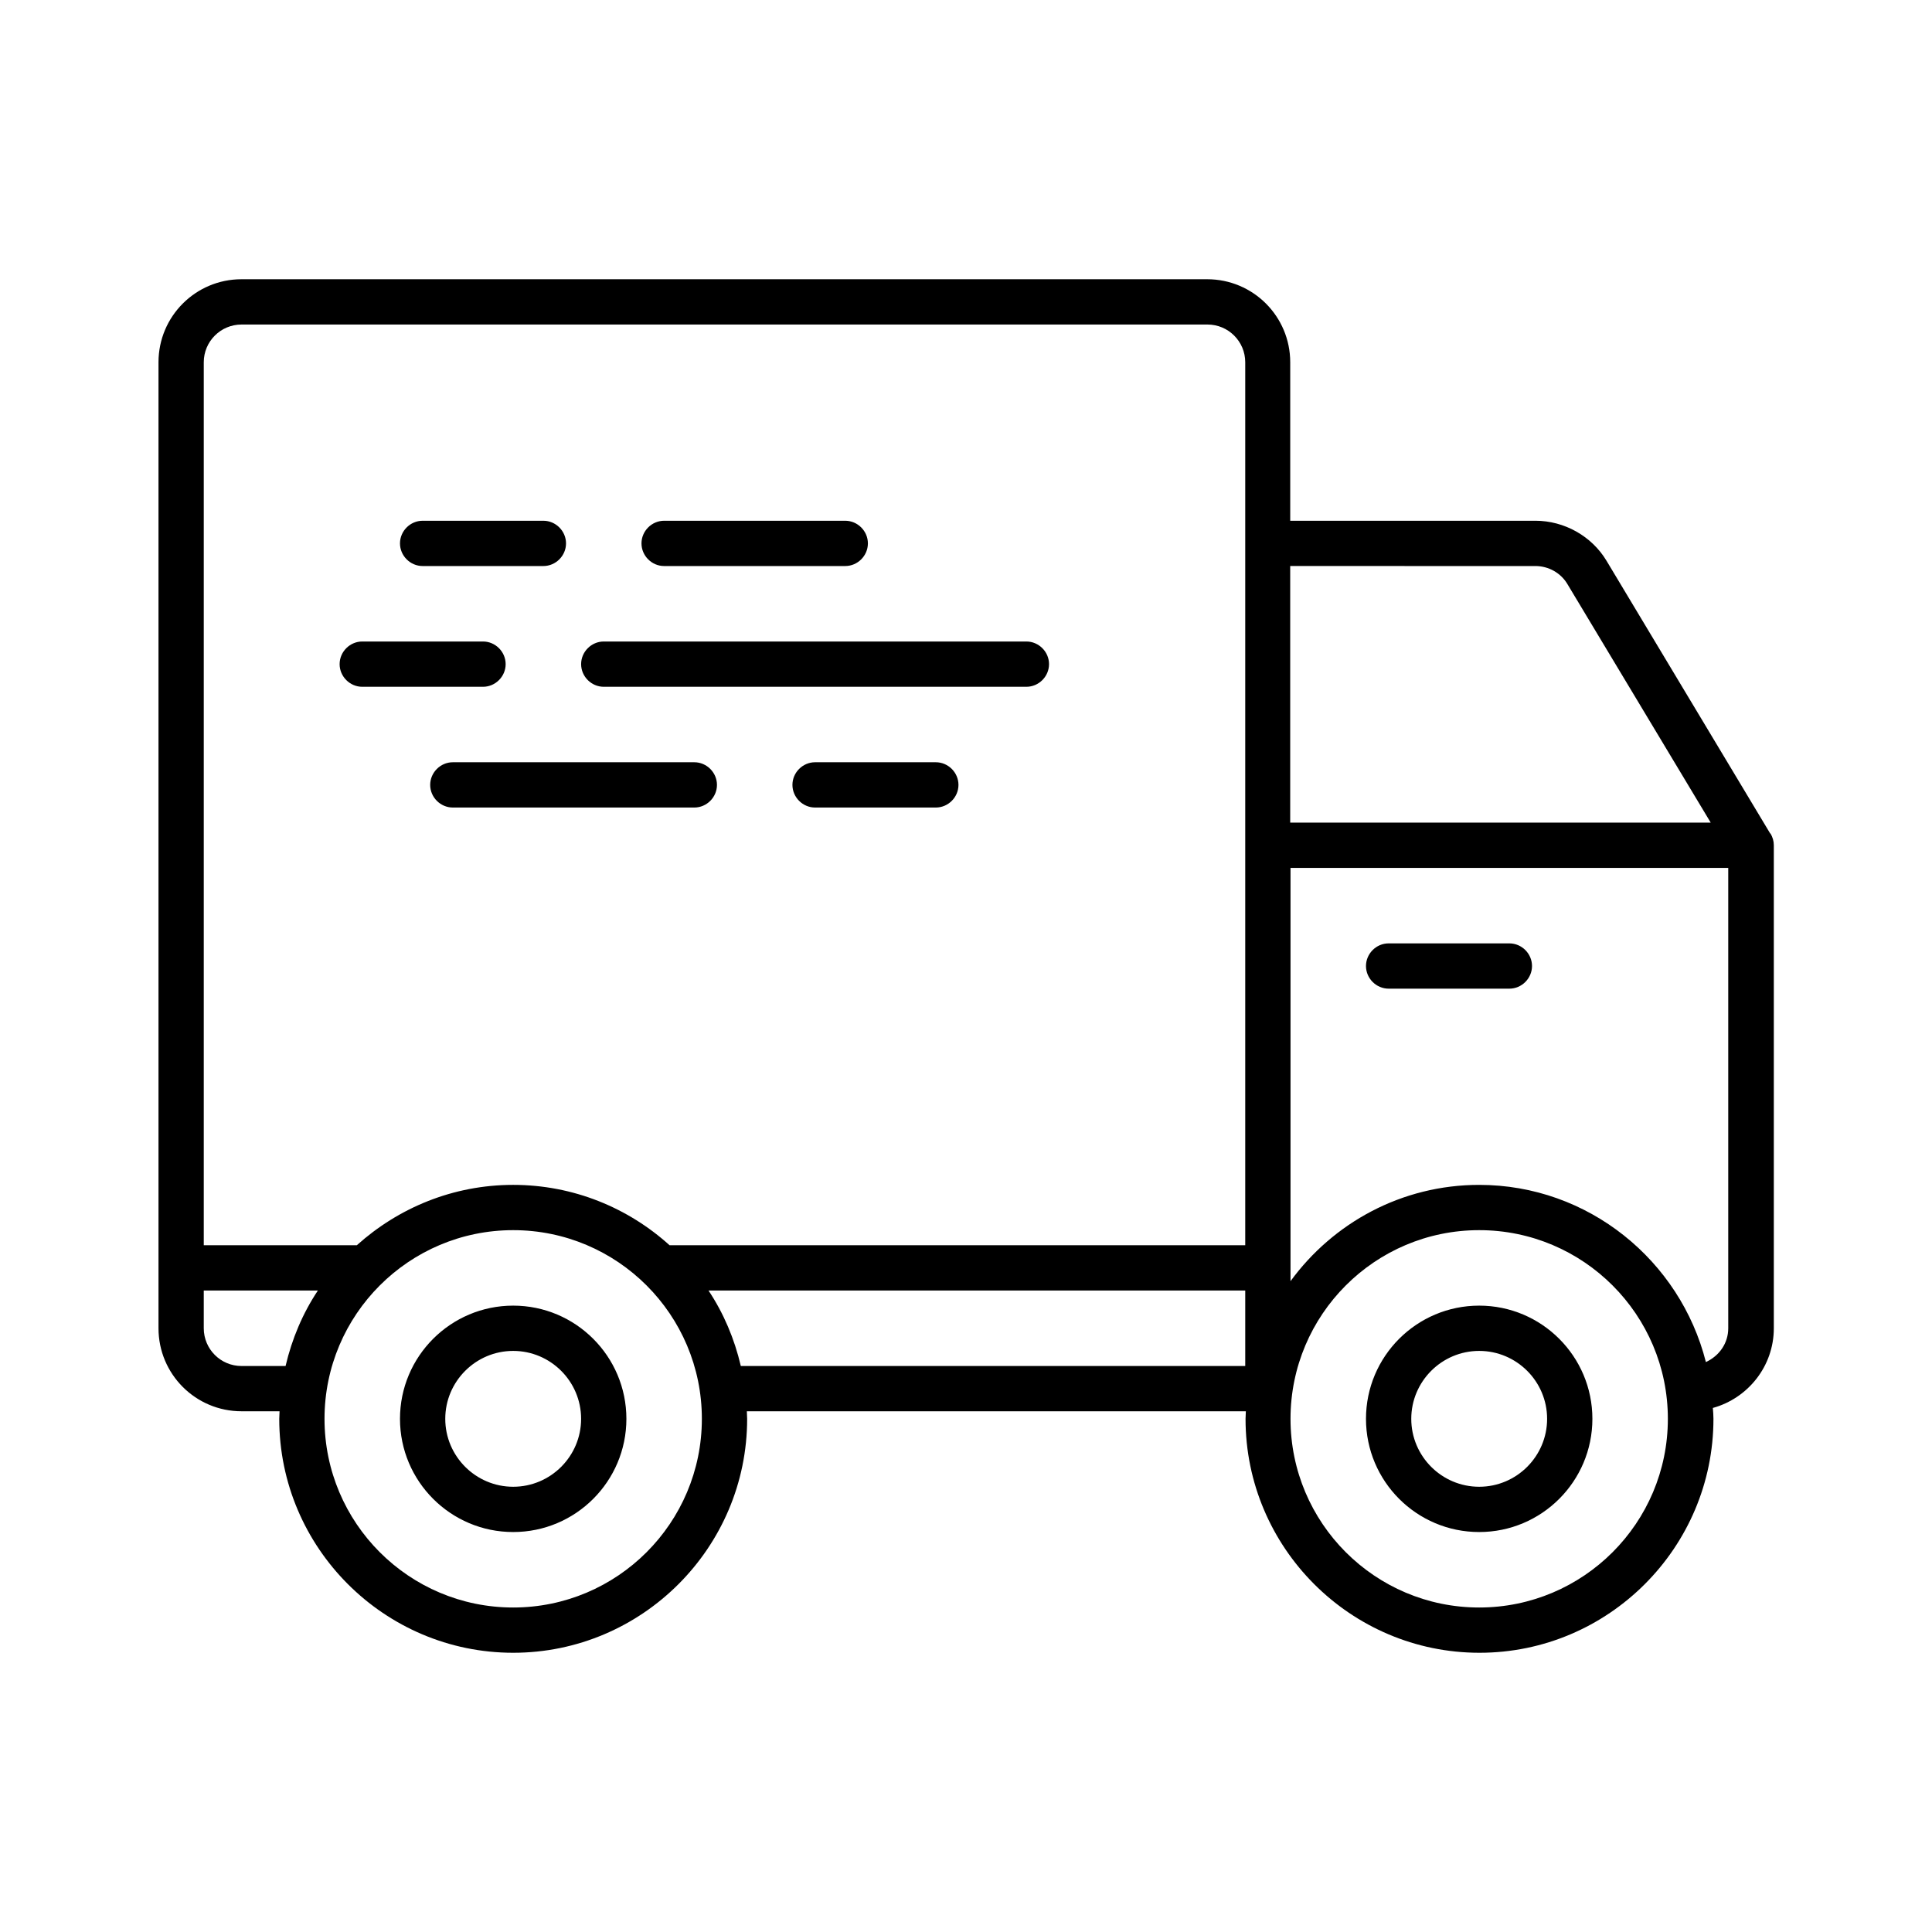 <svg xmlns="http://www.w3.org/2000/svg" viewBox="0 0 1200 1200" version="1.1" height="1200pt" width="1200pt">
 <path d="m1099.5 517.69-101.62-169.31c-9.188-15.375-26.25-24.938-44.25-24.938h-152.25v-98.438c0-28.5-23.062-51.562-51.562-51.562h-599.81c-28.5 0-51.562 23.062-51.562 51.562v600c0 28.5 23.062 51.562 51.562 51.562h23.625c0 1.5-0.188 3.188-0.188 4.688 0 80.062 65.25 145.31 145.31 145.31s145.31-65.25 145.31-145.31c0-1.5-0.188-3.188-0.188-4.688h309.94c0 1.5-0.188 3.188-0.188 4.688 0 80.062 65.25 145.31 145.31 145.31s145.31-65.25 145.31-145.31c0-2.25-0.188-4.5-0.375-6.75 21.75-6 37.875-25.875 37.875-49.5v-300c0-2.625-0.75-5.062-2.062-7.312zm-145.88-166.12c8.25 0 15.938 4.312 20.062 11.438l88.875 147.94h-261.19v-159.38zm-803.62-150h600c12.938 0 23.438 10.5 23.438 23.438v548.44h-357.56c-25.688-23.25-59.812-37.5-97.125-37.5s-71.25 14.25-97.125 37.5h-95.062v-548.44c0-12.938 10.5-23.438 23.438-23.438zm0 646.88c-12.938 0-23.438-10.5-23.438-23.438v-23.438h70.875c-9.375 14.062-16.125 30-20.062 46.875zm168.75 150c-64.688 0-117.19-52.5-117.19-117.19s52.5-117.19 117.19-117.19 117.19 52.5 117.19 117.19-52.5 117.19-117.19 117.19zm121.31-196.88h333.38v46.875h-313.31c-3.938-16.875-10.688-32.812-20.062-46.875zm478.69 196.88c-64.688 0-117.19-52.5-117.19-117.19s52.5-117.19 117.19-117.19 117.19 52.5 117.19 117.19-52.5 117.19-117.19 117.19zm140.81-152.44c-15.938-63-72.938-110.06-140.81-110.06-48.188 0-90.75 23.625-117.19 59.812v-256.69h271.88v285.94c0 9.188-5.438 17.062-13.875 21zm-108-246c0 7.688-6.375 14.062-14.062 14.062h-75c-7.688 0-14.062-6.375-14.062-14.062s6.375-14.062 14.062-14.062h75c7.688 0 14.062 6.375 14.062 14.062zm-632.81 210.94c-38.812 0-70.312 31.5-70.312 70.312s31.5 70.312 70.312 70.312 70.312-31.5 70.312-70.312-31.5-70.312-70.312-70.312zm0 112.5c-23.25 0-42.188-18.938-42.188-42.188s18.938-42.188 42.188-42.188 42.188 18.938 42.188 42.188-18.938 42.188-42.188 42.188zm600-112.5c-38.812 0-70.312 31.5-70.312 70.312s31.5 70.312 70.312 70.312 70.312-31.5 70.312-70.312-31.5-70.312-70.312-70.312zm0 112.5c-23.25 0-42.188-18.938-42.188-42.188s18.938-42.188 42.188-42.188 42.188 18.938 42.188 42.188-18.938 42.188-42.188 42.188zm-670.31-585.94c0-7.688 6.375-14.062 14.062-14.062h75c7.688 0 14.062 6.375 14.062 14.062s-6.375 14.062-14.062 14.062h-75c-7.688 0-14.062-6.375-14.062-14.062zm150 0c0-7.688 6.375-14.062 14.062-14.062h112.5c7.688 0 14.062 6.375 14.062 14.062s-6.375 14.062-14.062 14.062h-112.5c-7.688 0-14.062-6.375-14.062-14.062zm196.88 150c0 7.688-6.375 14.062-14.062 14.062h-75c-7.688 0-14.062-6.375-14.062-14.062s6.375-14.062 14.062-14.062h75c7.688 0 14.062 6.375 14.062 14.062zm-150 0c0 7.688-6.375 14.062-14.062 14.062h-150c-7.688 0-14.062-6.375-14.062-14.062s6.375-14.062 14.062-14.062h150c7.688 0 14.062 6.375 14.062 14.062zm-84.375-75c0-7.688 6.375-14.062 14.062-14.062h262.5c7.688 0 14.062 6.375 14.062 14.062s-6.375 14.062-14.062 14.062h-262.5c-7.688 0-14.062-6.375-14.062-14.062zm-150 0c0-7.688 6.375-14.062 14.062-14.062h75c7.688 0 14.062 6.375 14.062 14.062s-6.375 14.062-14.062 14.062h-75c-7.688 0-14.062-6.375-14.062-14.062z"></path>
</svg>
